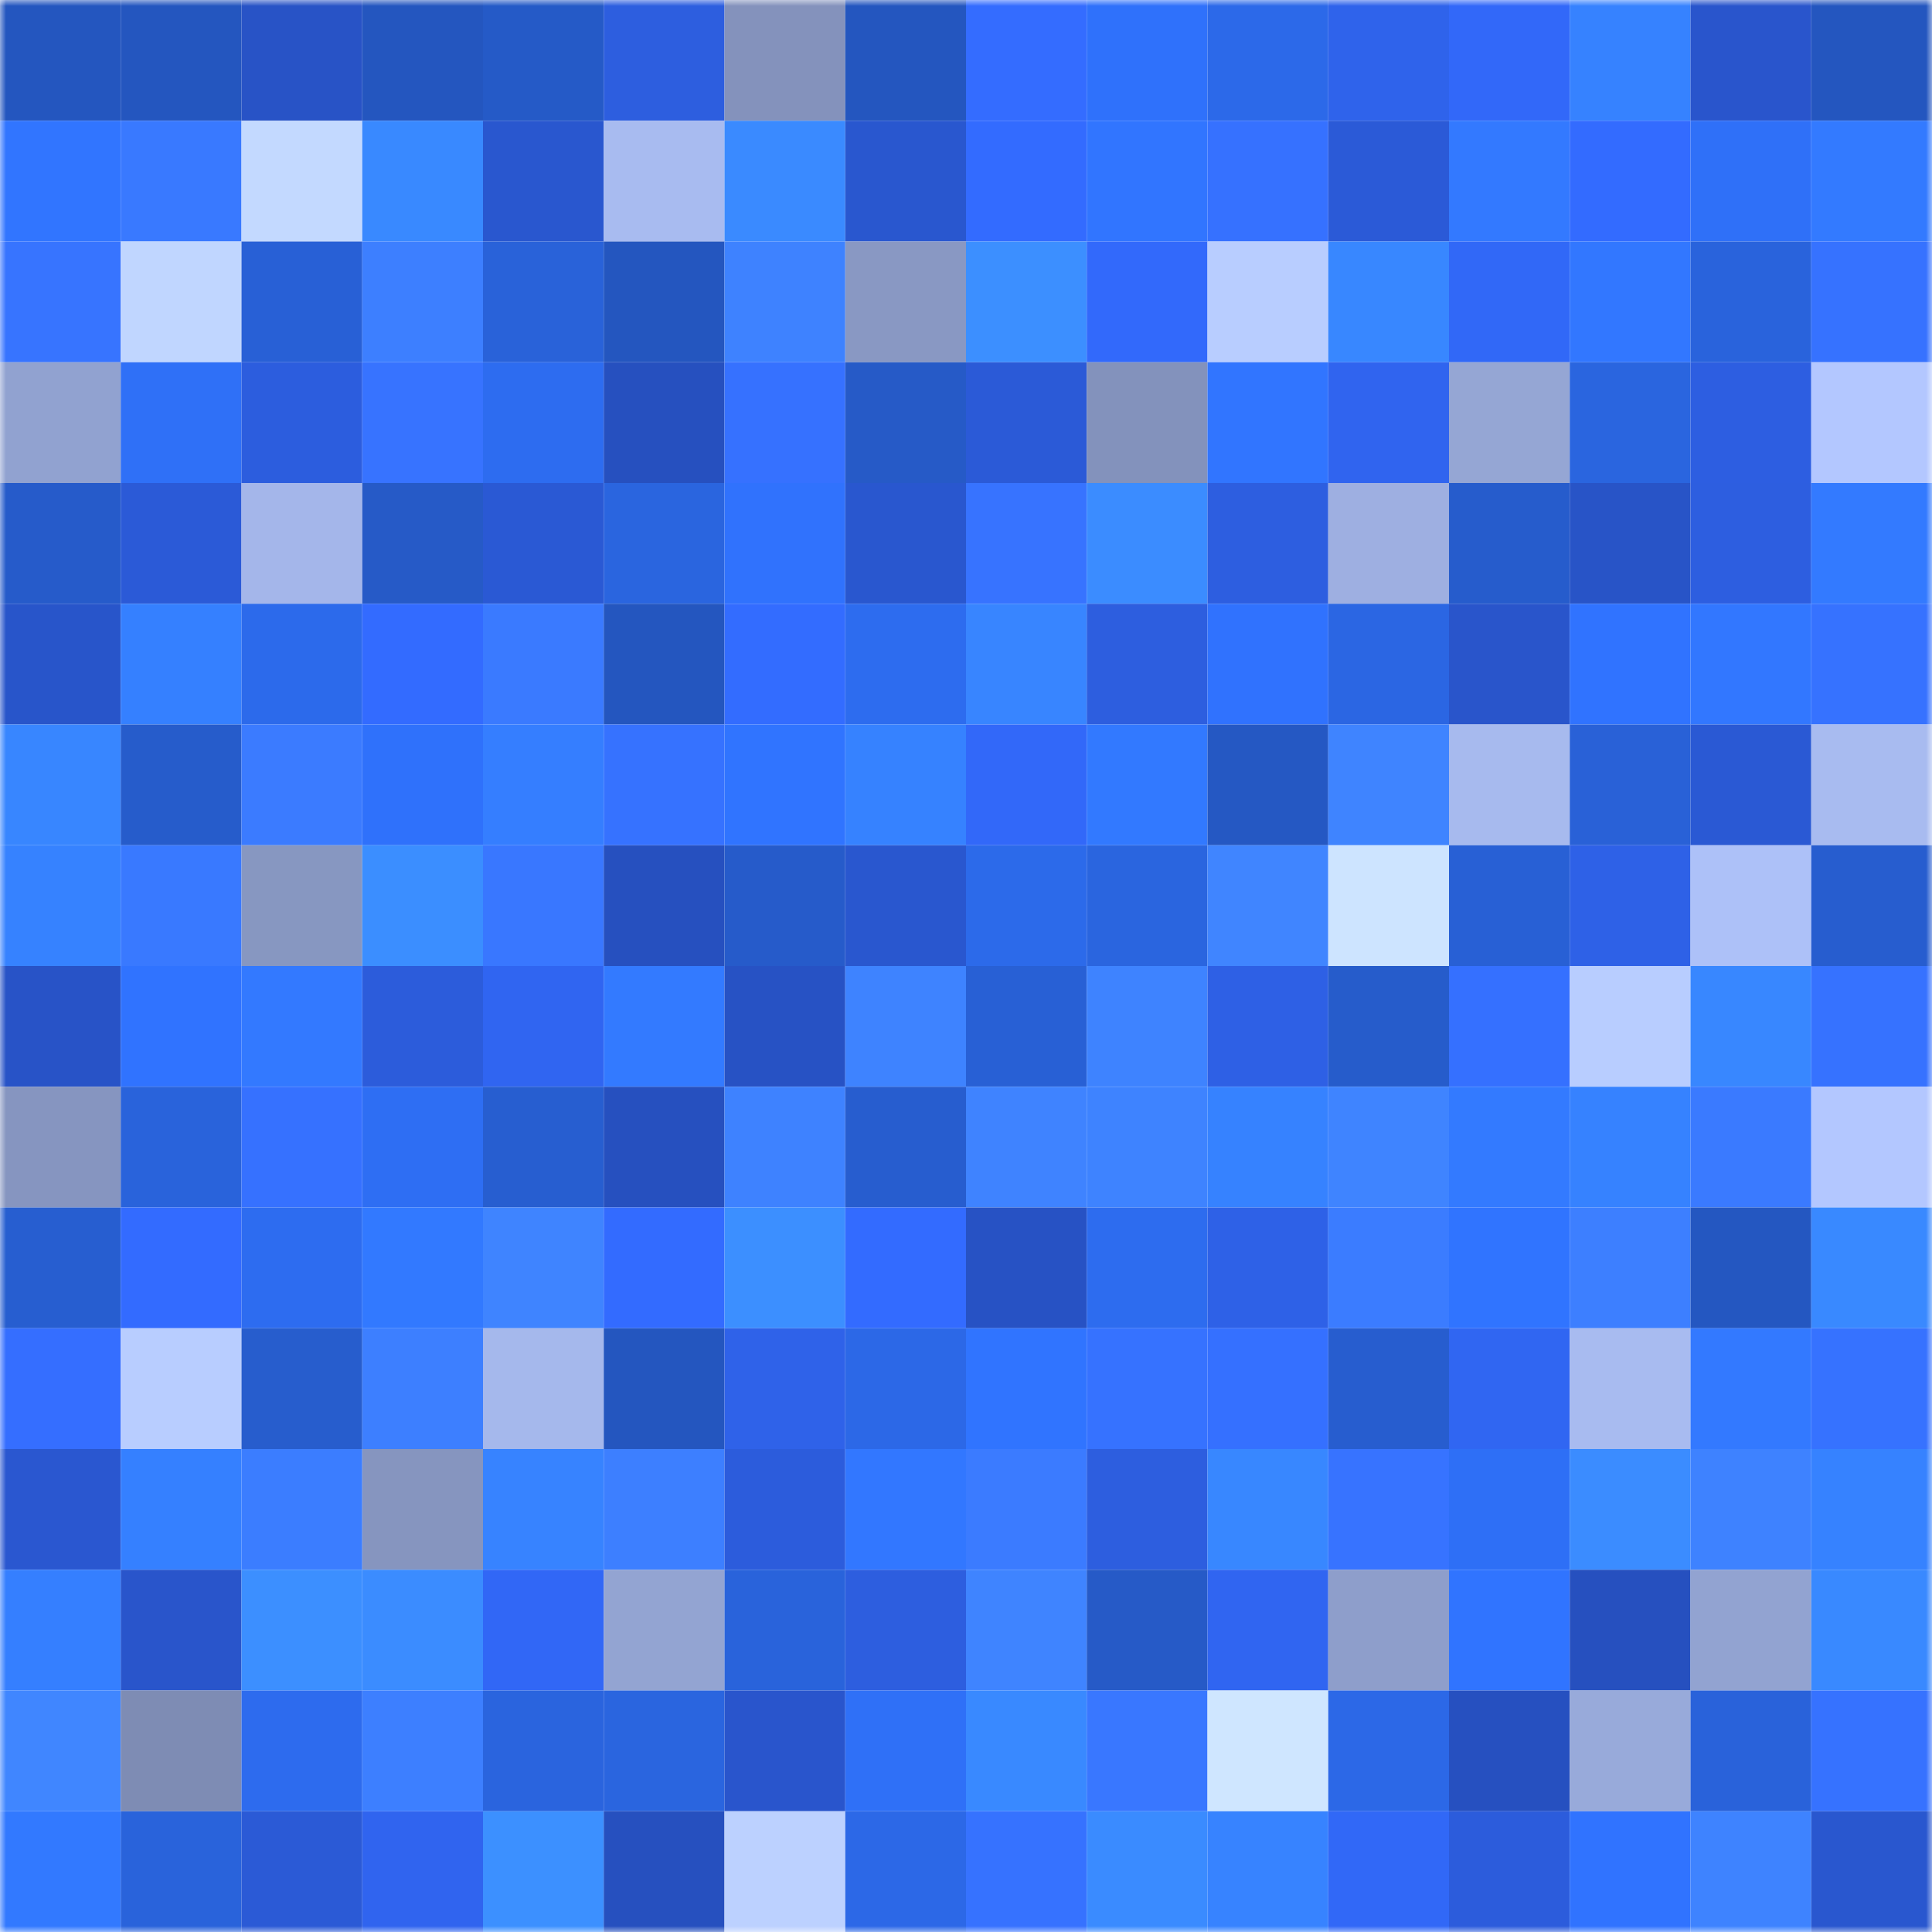 <svg viewBox="0 0 160 160" fill="none" role="img" xmlns="http://www.w3.org/2000/svg" width="240" height="240" name="basenames%2Ckirteria.base.eth"><mask id="2036185936" mask-type="alpha" maskUnits="userSpaceOnUse" x="0" y="0" width="160" height="160"><rect width="160" height="160" fill="#FFFFFF"></rect></mask><g mask="url(#2036185936)"><rect x="0" y="0" width="10" height="10" fill="#2456bf"></rect><rect x="10" y="0" width="10" height="10" fill="#2456bf"></rect><rect x="20" y="0" width="10" height="10" fill="#2853c6"></rect><rect x="30" y="0" width="10" height="10" fill="#2456bf"></rect><rect x="40" y="0" width="10" height="10" fill="#255ac7"></rect><rect x="50" y="0" width="10" height="10" fill="#2d5edf"></rect><rect x="60" y="0" width="10" height="10" fill="#8492bc"></rect><rect x="70" y="0" width="10" height="10" fill="#2456bf"></rect><rect x="80" y="0" width="10" height="10" fill="#346cff"></rect><rect x="90" y="0" width="10" height="10" fill="#2f71fb"></rect><rect x="100" y="0" width="10" height="10" fill="#2c69e9"></rect><rect x="110" y="0" width="10" height="10" fill="#2f63eb"></rect><rect x="120" y="0" width="10" height="10" fill="#3268f9"></rect><rect x="130" y="0" width="10" height="10" fill="#3682ff"></rect><rect x="140" y="0" width="10" height="10" fill="#2955cc"></rect><rect x="150" y="0" width="10" height="10" fill="#2456bf"></rect><rect x="0" y="10" width="10" height="10" fill="#3175ff"></rect><rect x="10" y="10" width="10" height="10" fill="#3979ff"></rect><rect x="20" y="10" width="10" height="10" fill="#c3d9ff"></rect><rect x="30" y="10" width="10" height="10" fill="#3989ff"></rect><rect x="40" y="10" width="10" height="10" fill="#2957cf"></rect><rect x="50" y="10" width="10" height="10" fill="#a8bbf0"></rect><rect x="60" y="10" width="10" height="10" fill="#3a8aff"></rect><rect x="70" y="10" width="10" height="10" fill="#2957cf"></rect><rect x="80" y="10" width="10" height="10" fill="#336bff"></rect><rect x="90" y="10" width="10" height="10" fill="#3175ff"></rect><rect x="100" y="10" width="10" height="10" fill="#3671ff"></rect><rect x="110" y="10" width="10" height="10" fill="#2b5ad7"></rect><rect x="120" y="10" width="10" height="10" fill="#3379ff"></rect><rect x="130" y="10" width="10" height="10" fill="#336bff"></rect><rect x="140" y="10" width="10" height="10" fill="#2f70f8"></rect><rect x="150" y="10" width="10" height="10" fill="#337aff"></rect><rect x="0" y="20" width="10" height="10" fill="#3774ff"></rect><rect x="10" y="20" width="10" height="10" fill="#c0d6ff"></rect><rect x="20" y="20" width="10" height="10" fill="#2860d6"></rect><rect x="30" y="20" width="10" height="10" fill="#3d7fff"></rect><rect x="40" y="20" width="10" height="10" fill="#2962d9"></rect><rect x="50" y="20" width="10" height="10" fill="#2456bf"></rect><rect x="60" y="20" width="10" height="10" fill="#3e82ff"></rect><rect x="70" y="20" width="10" height="10" fill="#8998c3"></rect><rect x="80" y="20" width="10" height="10" fill="#3c8fff"></rect><rect x="90" y="20" width="10" height="10" fill="#3269fb"></rect><rect x="100" y="20" width="10" height="10" fill="#b8cdff"></rect><rect x="110" y="20" width="10" height="10" fill="#3887ff"></rect><rect x="120" y="20" width="10" height="10" fill="#3168f7"></rect><rect x="130" y="20" width="10" height="10" fill="#3277ff"></rect><rect x="140" y="20" width="10" height="10" fill="#2963dc"></rect><rect x="150" y="20" width="10" height="10" fill="#3672ff"></rect><rect x="0" y="30" width="10" height="10" fill="#91a2d0"></rect><rect x="10" y="30" width="10" height="10" fill="#2f70f7"></rect><rect x="20" y="30" width="10" height="10" fill="#2c5dde"></rect><rect x="30" y="30" width="10" height="10" fill="#3773ff"></rect><rect x="40" y="30" width="10" height="10" fill="#2d6cf0"></rect><rect x="50" y="30" width="10" height="10" fill="#2650bf"></rect><rect x="60" y="30" width="10" height="10" fill="#3671ff"></rect><rect x="70" y="30" width="10" height="10" fill="#265ac7"></rect><rect x="80" y="30" width="10" height="10" fill="#2b5ad7"></rect><rect x="90" y="30" width="10" height="10" fill="#8392bc"></rect><rect x="100" y="30" width="10" height="10" fill="#3175ff"></rect><rect x="110" y="30" width="10" height="10" fill="#3064ef"></rect><rect x="120" y="30" width="10" height="10" fill="#95a6d4"></rect><rect x="130" y="30" width="10" height="10" fill="#2a65df"></rect><rect x="140" y="30" width="10" height="10" fill="#2d5ee1"></rect><rect x="150" y="30" width="10" height="10" fill="#b3c7ff"></rect><rect x="0" y="40" width="10" height="10" fill="#265bca"></rect><rect x="10" y="40" width="10" height="10" fill="#2b5ad7"></rect><rect x="20" y="40" width="10" height="10" fill="#a4b6ea"></rect><rect x="30" y="40" width="10" height="10" fill="#265ac7"></rect><rect x="40" y="40" width="10" height="10" fill="#2a59d4"></rect><rect x="50" y="40" width="10" height="10" fill="#2a65df"></rect><rect x="60" y="40" width="10" height="10" fill="#3072fd"></rect><rect x="70" y="40" width="10" height="10" fill="#2957cf"></rect><rect x="80" y="40" width="10" height="10" fill="#3773ff"></rect><rect x="90" y="40" width="10" height="10" fill="#3b8cff"></rect><rect x="100" y="40" width="10" height="10" fill="#2d5ee0"></rect><rect x="110" y="40" width="10" height="10" fill="#9eafe1"></rect><rect x="120" y="40" width="10" height="10" fill="#265ccc"></rect><rect x="130" y="40" width="10" height="10" fill="#2854c7"></rect><rect x="140" y="40" width="10" height="10" fill="#2d5ee0"></rect><rect x="150" y="40" width="10" height="10" fill="#337aff"></rect><rect x="0" y="50" width="10" height="10" fill="#2855ca"></rect><rect x="10" y="50" width="10" height="10" fill="#3580ff"></rect><rect x="20" y="50" width="10" height="10" fill="#2c6aeb"></rect><rect x="30" y="50" width="10" height="10" fill="#336bff"></rect><rect x="40" y="50" width="10" height="10" fill="#3a7aff"></rect><rect x="50" y="50" width="10" height="10" fill="#2456bf"></rect><rect x="60" y="50" width="10" height="10" fill="#336cff"></rect><rect x="70" y="50" width="10" height="10" fill="#2d6cef"></rect><rect x="80" y="50" width="10" height="10" fill="#3885ff"></rect><rect x="90" y="50" width="10" height="10" fill="#2d5edf"></rect><rect x="100" y="50" width="10" height="10" fill="#3072fe"></rect><rect x="110" y="50" width="10" height="10" fill="#2b66e3"></rect><rect x="120" y="50" width="10" height="10" fill="#2955cb"></rect><rect x="130" y="50" width="10" height="10" fill="#3073ff"></rect><rect x="140" y="50" width="10" height="10" fill="#3277ff"></rect><rect x="150" y="50" width="10" height="10" fill="#3672ff"></rect><rect x="0" y="60" width="10" height="10" fill="#3886ff"></rect><rect x="10" y="60" width="10" height="10" fill="#265ccb"></rect><rect x="20" y="60" width="10" height="10" fill="#3b7bff"></rect><rect x="30" y="60" width="10" height="10" fill="#2f71fb"></rect><rect x="40" y="60" width="10" height="10" fill="#357eff"></rect><rect x="50" y="60" width="10" height="10" fill="#3672ff"></rect><rect x="60" y="60" width="10" height="10" fill="#3074ff"></rect><rect x="70" y="60" width="10" height="10" fill="#3682ff"></rect><rect x="80" y="60" width="10" height="10" fill="#3268f9"></rect><rect x="90" y="60" width="10" height="10" fill="#3279ff"></rect><rect x="100" y="60" width="10" height="10" fill="#2558c3"></rect><rect x="110" y="60" width="10" height="10" fill="#3f84ff"></rect><rect x="120" y="60" width="10" height="10" fill="#a7baee"></rect><rect x="130" y="60" width="10" height="10" fill="#2961d7"></rect><rect x="140" y="60" width="10" height="10" fill="#2a59d4"></rect><rect x="150" y="60" width="10" height="10" fill="#a8bbf0"></rect><rect x="0" y="70" width="10" height="10" fill="#3682ff"></rect><rect x="10" y="70" width="10" height="10" fill="#3979ff"></rect><rect x="20" y="70" width="10" height="10" fill="#8797c1"></rect><rect x="30" y="70" width="10" height="10" fill="#3b8eff"></rect><rect x="40" y="70" width="10" height="10" fill="#3977ff"></rect><rect x="50" y="70" width="10" height="10" fill="#2650bf"></rect><rect x="60" y="70" width="10" height="10" fill="#265bca"></rect><rect x="70" y="70" width="10" height="10" fill="#2957cf"></rect><rect x="80" y="70" width="10" height="10" fill="#2c6aea"></rect><rect x="90" y="70" width="10" height="10" fill="#2a65df"></rect><rect x="100" y="70" width="10" height="10" fill="#4085ff"></rect><rect x="110" y="70" width="10" height="10" fill="#cde4ff"></rect><rect x="120" y="70" width="10" height="10" fill="#2860d5"></rect><rect x="130" y="70" width="10" height="10" fill="#2e61e7"></rect><rect x="140" y="70" width="10" height="10" fill="#adc1f8"></rect><rect x="150" y="70" width="10" height="10" fill="#275dcf"></rect><rect x="0" y="80" width="10" height="10" fill="#2853c7"></rect><rect x="10" y="80" width="10" height="10" fill="#3073ff"></rect><rect x="20" y="80" width="10" height="10" fill="#3379ff"></rect><rect x="30" y="80" width="10" height="10" fill="#2c5cdb"></rect><rect x="40" y="80" width="10" height="10" fill="#3065f1"></rect><rect x="50" y="80" width="10" height="10" fill="#337aff"></rect><rect x="60" y="80" width="10" height="10" fill="#2752c4"></rect><rect x="70" y="80" width="10" height="10" fill="#3e83ff"></rect><rect x="80" y="80" width="10" height="10" fill="#2860d5"></rect><rect x="90" y="80" width="10" height="10" fill="#3e83ff"></rect><rect x="100" y="80" width="10" height="10" fill="#2e60e5"></rect><rect x="110" y="80" width="10" height="10" fill="#265ccb"></rect><rect x="120" y="80" width="10" height="10" fill="#3570ff"></rect><rect x="130" y="80" width="10" height="10" fill="#b8cdff"></rect><rect x="140" y="80" width="10" height="10" fill="#3887ff"></rect><rect x="150" y="80" width="10" height="10" fill="#3672ff"></rect><rect x="0" y="90" width="10" height="10" fill="#8695c0"></rect><rect x="10" y="90" width="10" height="10" fill="#2963db"></rect><rect x="20" y="90" width="10" height="10" fill="#3671ff"></rect><rect x="30" y="90" width="10" height="10" fill="#2e6ef3"></rect><rect x="40" y="90" width="10" height="10" fill="#275ed0"></rect><rect x="50" y="90" width="10" height="10" fill="#2650bf"></rect><rect x="60" y="90" width="10" height="10" fill="#3e82ff"></rect><rect x="70" y="90" width="10" height="10" fill="#275dcf"></rect><rect x="80" y="90" width="10" height="10" fill="#3f83ff"></rect><rect x="90" y="90" width="10" height="10" fill="#3e83ff"></rect><rect x="100" y="90" width="10" height="10" fill="#3682ff"></rect><rect x="110" y="90" width="10" height="10" fill="#3f84ff"></rect><rect x="120" y="90" width="10" height="10" fill="#337aff"></rect><rect x="130" y="90" width="10" height="10" fill="#3682ff"></rect><rect x="140" y="90" width="10" height="10" fill="#3a7aff"></rect><rect x="150" y="90" width="10" height="10" fill="#b3c7ff"></rect><rect x="0" y="100" width="10" height="10" fill="#275ed0"></rect><rect x="10" y="100" width="10" height="10" fill="#336bff"></rect><rect x="20" y="100" width="10" height="10" fill="#2d6cf0"></rect><rect x="30" y="100" width="10" height="10" fill="#3279ff"></rect><rect x="40" y="100" width="10" height="10" fill="#3f84ff"></rect><rect x="50" y="100" width="10" height="10" fill="#336bff"></rect><rect x="60" y="100" width="10" height="10" fill="#3c8fff"></rect><rect x="70" y="100" width="10" height="10" fill="#336bff"></rect><rect x="80" y="100" width="10" height="10" fill="#2752c4"></rect><rect x="90" y="100" width="10" height="10" fill="#2d6cef"></rect><rect x="100" y="100" width="10" height="10" fill="#2e61e7"></rect><rect x="110" y="100" width="10" height="10" fill="#3b7cff"></rect><rect x="120" y="100" width="10" height="10" fill="#3074ff"></rect><rect x="130" y="100" width="10" height="10" fill="#3d7fff"></rect><rect x="140" y="100" width="10" height="10" fill="#2457c1"></rect><rect x="150" y="100" width="10" height="10" fill="#3989ff"></rect><rect x="0" y="110" width="10" height="10" fill="#356eff"></rect><rect x="10" y="110" width="10" height="10" fill="#b8cdff"></rect><rect x="20" y="110" width="10" height="10" fill="#275dcd"></rect><rect x="30" y="110" width="10" height="10" fill="#3d7fff"></rect><rect x="40" y="110" width="10" height="10" fill="#a5b8ec"></rect><rect x="50" y="110" width="10" height="10" fill="#2456bf"></rect><rect x="60" y="110" width="10" height="10" fill="#2f62e9"></rect><rect x="70" y="110" width="10" height="10" fill="#2c68e7"></rect><rect x="80" y="110" width="10" height="10" fill="#3074ff"></rect><rect x="90" y="110" width="10" height="10" fill="#3672ff"></rect><rect x="100" y="110" width="10" height="10" fill="#3570ff"></rect><rect x="110" y="110" width="10" height="10" fill="#275dcf"></rect><rect x="120" y="110" width="10" height="10" fill="#3066f2"></rect><rect x="130" y="110" width="10" height="10" fill="#a8bbf0"></rect><rect x="140" y="110" width="10" height="10" fill="#3379ff"></rect><rect x="150" y="110" width="10" height="10" fill="#3672ff"></rect><rect x="0" y="120" width="10" height="10" fill="#2a57d0"></rect><rect x="10" y="120" width="10" height="10" fill="#3580ff"></rect><rect x="20" y="120" width="10" height="10" fill="#3b7dff"></rect><rect x="30" y="120" width="10" height="10" fill="#8695bf"></rect><rect x="40" y="120" width="10" height="10" fill="#3783ff"></rect><rect x="50" y="120" width="10" height="10" fill="#3d7fff"></rect><rect x="60" y="120" width="10" height="10" fill="#2c5cdc"></rect><rect x="70" y="120" width="10" height="10" fill="#3277ff"></rect><rect x="80" y="120" width="10" height="10" fill="#3b7bff"></rect><rect x="90" y="120" width="10" height="10" fill="#2d5edf"></rect><rect x="100" y="120" width="10" height="10" fill="#3887ff"></rect><rect x="110" y="120" width="10" height="10" fill="#3773ff"></rect><rect x="120" y="120" width="10" height="10" fill="#2e6ff6"></rect><rect x="130" y="120" width="10" height="10" fill="#3b8cff"></rect><rect x="140" y="120" width="10" height="10" fill="#3e82ff"></rect><rect x="150" y="120" width="10" height="10" fill="#3682ff"></rect><rect x="0" y="130" width="10" height="10" fill="#357fff"></rect><rect x="10" y="130" width="10" height="10" fill="#2955cb"></rect><rect x="20" y="130" width="10" height="10" fill="#3c8fff"></rect><rect x="30" y="130" width="10" height="10" fill="#3b8cff"></rect><rect x="40" y="130" width="10" height="10" fill="#3167f6"></rect><rect x="50" y="130" width="10" height="10" fill="#93a4d2"></rect><rect x="60" y="130" width="10" height="10" fill="#2963db"></rect><rect x="70" y="130" width="10" height="10" fill="#2d5edf"></rect><rect x="80" y="130" width="10" height="10" fill="#3f84ff"></rect><rect x="90" y="130" width="10" height="10" fill="#265ac7"></rect><rect x="100" y="130" width="10" height="10" fill="#3065f1"></rect><rect x="110" y="130" width="10" height="10" fill="#8e9ecb"></rect><rect x="120" y="130" width="10" height="10" fill="#3074ff"></rect><rect x="130" y="130" width="10" height="10" fill="#2650bf"></rect><rect x="140" y="130" width="10" height="10" fill="#92a3d1"></rect><rect x="150" y="130" width="10" height="10" fill="#3989ff"></rect><rect x="0" y="140" width="10" height="10" fill="#4086ff"></rect><rect x="10" y="140" width="10" height="10" fill="#7e8cb4"></rect><rect x="20" y="140" width="10" height="10" fill="#2d6bee"></rect><rect x="30" y="140" width="10" height="10" fill="#3d7fff"></rect><rect x="40" y="140" width="10" height="10" fill="#2a64de"></rect><rect x="50" y="140" width="10" height="10" fill="#2a65df"></rect><rect x="60" y="140" width="10" height="10" fill="#2955cc"></rect><rect x="70" y="140" width="10" height="10" fill="#2f70f7"></rect><rect x="80" y="140" width="10" height="10" fill="#3989ff"></rect><rect x="90" y="140" width="10" height="10" fill="#3977ff"></rect><rect x="100" y="140" width="10" height="10" fill="#cfe6ff"></rect><rect x="110" y="140" width="10" height="10" fill="#2c68e7"></rect><rect x="120" y="140" width="10" height="10" fill="#2650c0"></rect><rect x="130" y="140" width="10" height="10" fill="#98aada"></rect><rect x="140" y="140" width="10" height="10" fill="#2962da"></rect><rect x="150" y="140" width="10" height="10" fill="#3672ff"></rect><rect x="0" y="150" width="10" height="10" fill="#3279ff"></rect><rect x="10" y="150" width="10" height="10" fill="#2963db"></rect><rect x="20" y="150" width="10" height="10" fill="#2b5ad6"></rect><rect x="30" y="150" width="10" height="10" fill="#3064ef"></rect><rect x="40" y="150" width="10" height="10" fill="#3c90ff"></rect><rect x="50" y="150" width="10" height="10" fill="#2650bf"></rect><rect x="60" y="150" width="10" height="10" fill="#bcd1ff"></rect><rect x="70" y="150" width="10" height="10" fill="#2c68e7"></rect><rect x="80" y="150" width="10" height="10" fill="#3672ff"></rect><rect x="90" y="150" width="10" height="10" fill="#3a8bff"></rect><rect x="100" y="150" width="10" height="10" fill="#3783ff"></rect><rect x="110" y="150" width="10" height="10" fill="#3168f7"></rect><rect x="120" y="150" width="10" height="10" fill="#2c5cdc"></rect><rect x="130" y="150" width="10" height="10" fill="#3073ff"></rect><rect x="140" y="150" width="10" height="10" fill="#3e83ff"></rect><rect x="150" y="150" width="10" height="10" fill="#2957cf"></rect></g></svg>